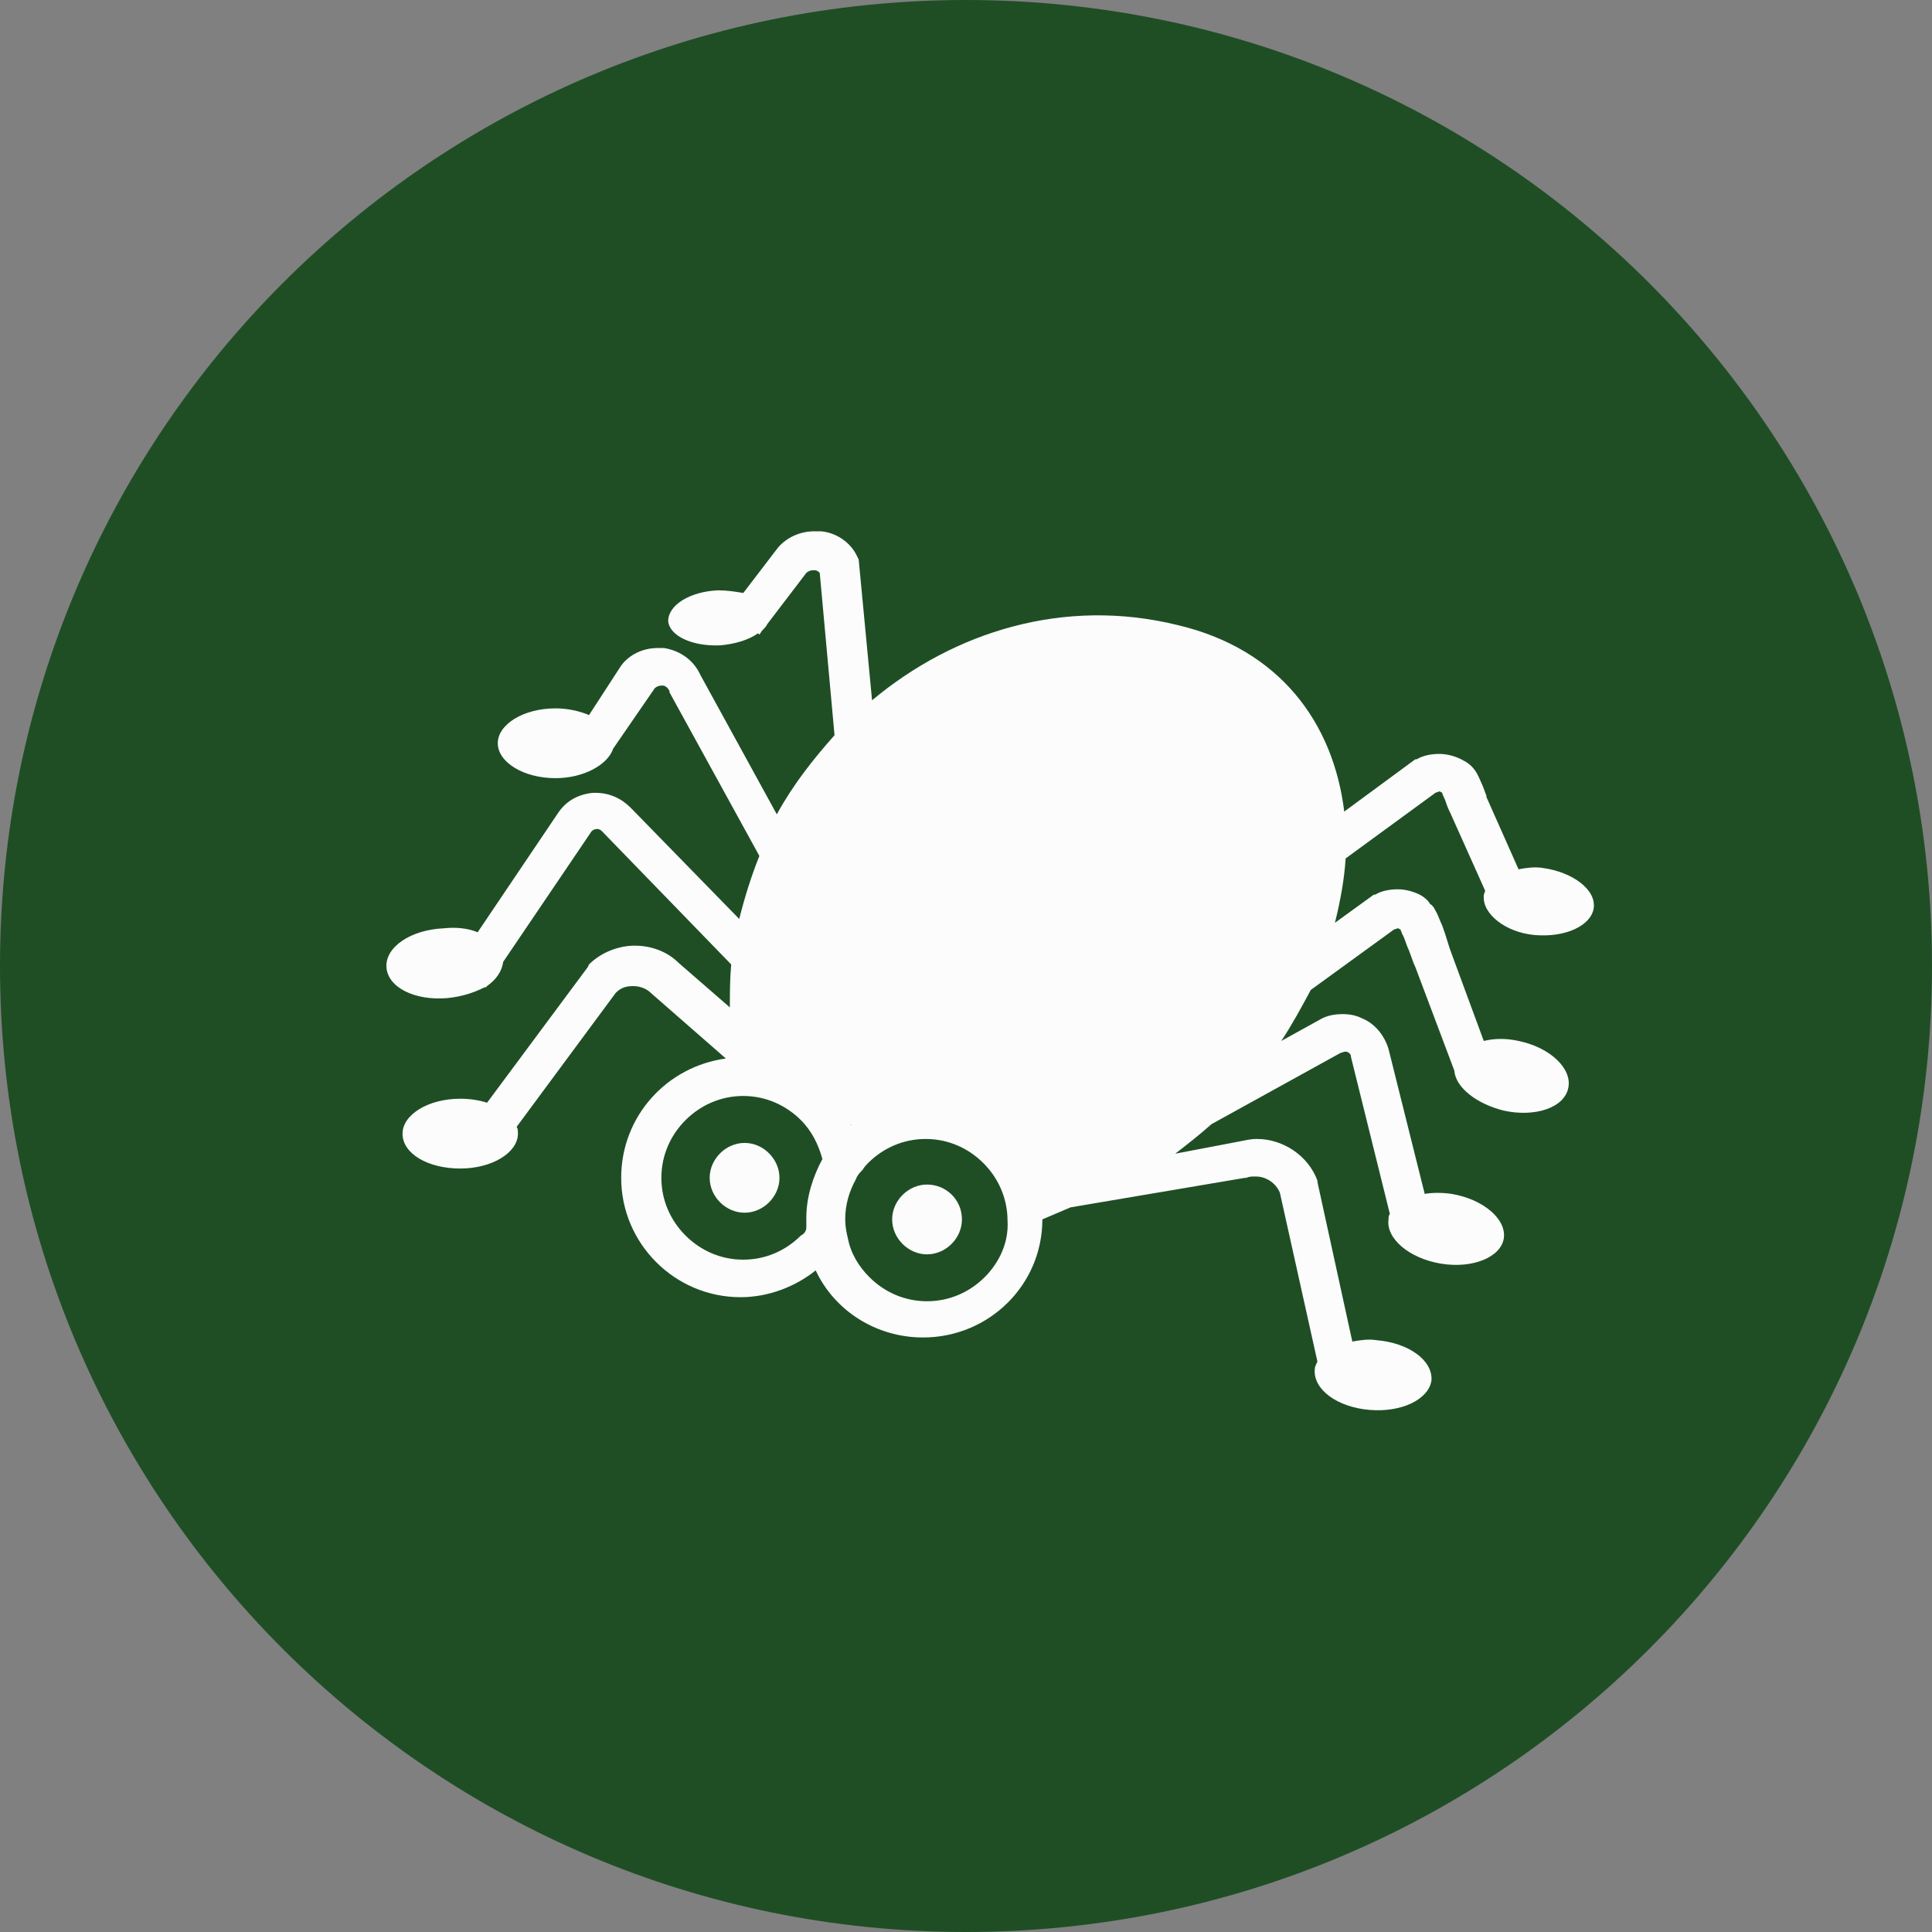<svg width="40" height="40" viewBox="0 0 40 40" fill="none" xmlns="http://www.w3.org/2000/svg">
<rect x="0" y="0" width="40" height="40" fill="#808080" stroke="none"/>
<g clip-path="url(#clip0_197_83)">
<path d="M40 20C40 8.954 31.046 0 20 0C8.954 0 0 8.954 0 20C0 31.046 8.954 40 20 40C31.046 40 40 31.046 40 20Z" fill="#1F4E25"/>
<g style="mix-blend-mode:overlay">
<path d="M15.416 23.663C15.027 23.663 14.693 23.996 14.693 24.386C14.693 24.774 15.026 25.108 15.416 25.108C15.804 25.108 16.138 24.775 16.138 24.386C16.138 23.997 15.805 23.663 15.416 23.663Z" fill="#FCFCFD"/>
<path d="M19.193 24.525C18.805 24.525 18.471 24.858 18.471 25.247C18.471 25.636 18.804 25.97 19.193 25.97C19.582 25.97 19.916 25.637 19.916 25.247C19.915 24.831 19.582 24.525 19.193 24.525Z" fill="#FCFCFD"/>
<path d="M31.774 19.359C32.413 19.414 32.941 19.164 32.996 18.803C33.051 18.415 32.551 18.053 31.94 17.97C31.773 17.942 31.579 17.97 31.44 17.998L30.774 16.499V16.471C30.746 16.415 30.719 16.304 30.663 16.193C30.635 16.138 30.608 16.054 30.553 15.971C30.497 15.887 30.414 15.804 30.303 15.748C30.164 15.665 29.97 15.609 29.803 15.609C29.636 15.609 29.47 15.638 29.331 15.72H29.303L27.831 16.803C27.608 14.969 26.498 13.442 24.388 12.943C22.027 12.359 19.75 13.082 18.055 14.499L17.778 11.583L17.75 11.527C17.611 11.221 17.305 11.027 17 11H16.861C16.583 11 16.306 11.111 16.111 11.333L15.389 12.277C15.222 12.249 15.056 12.222 14.862 12.222C14.278 12.25 13.834 12.527 13.834 12.861C13.863 13.166 14.334 13.388 14.917 13.361C15.223 13.332 15.501 13.25 15.695 13.111L15.723 13.139L15.778 13.056C15.834 13 15.862 12.972 15.889 12.917L16.694 11.861C16.722 11.833 16.777 11.806 16.833 11.806H16.861C16.916 11.806 16.945 11.834 16.972 11.861L17.278 15.222C16.833 15.722 16.416 16.25 16.083 16.86L14.5 13.973C14.361 13.667 14.084 13.473 13.751 13.417H13.612C13.306 13.417 13.028 13.556 12.862 13.778L12.195 14.805C12.001 14.721 11.75 14.666 11.501 14.666C10.835 14.666 10.306 14.999 10.306 15.388C10.306 15.777 10.834 16.111 11.501 16.111C12.085 16.111 12.584 15.833 12.695 15.5L13.556 14.249C13.584 14.221 13.639 14.194 13.694 14.194H13.723C13.778 14.194 13.833 14.249 13.861 14.305V14.333L15.722 17.721C15.555 18.137 15.416 18.582 15.305 19.026L13.055 16.721C12.861 16.526 12.611 16.415 12.333 16.415H12.277C11.972 16.443 11.722 16.582 11.555 16.831L9.889 19.302C9.695 19.219 9.444 19.192 9.194 19.219C8.501 19.248 7.973 19.61 8.001 20.026C8.029 20.443 8.585 20.72 9.251 20.665C9.557 20.637 9.806 20.554 10.029 20.443H10.057L10.085 20.414C10.279 20.276 10.391 20.108 10.418 19.914L12.223 17.248C12.252 17.192 12.307 17.164 12.362 17.164C12.418 17.164 12.446 17.192 12.473 17.22L15.139 19.968C15.111 20.274 15.111 20.552 15.111 20.857L14.056 19.94C13.806 19.691 13.472 19.579 13.139 19.579C12.806 19.579 12.445 19.718 12.195 19.967L12.167 20.026L10.084 22.831C9.917 22.776 9.723 22.748 9.529 22.748C8.862 22.748 8.334 23.081 8.334 23.471C8.334 23.887 8.861 24.193 9.529 24.193C10.195 24.193 10.723 23.86 10.723 23.471C10.723 23.415 10.723 23.36 10.695 23.332L12.749 20.555C12.86 20.444 12.972 20.416 13.111 20.416C13.25 20.416 13.388 20.471 13.472 20.555L15.028 21.915C13.806 22.082 12.861 23.109 12.861 24.386C12.861 25.747 13.972 26.857 15.332 26.857C15.916 26.857 16.472 26.635 16.888 26.302C17.276 27.135 18.138 27.691 19.11 27.691C20.47 27.691 21.581 26.608 21.581 25.246C21.775 25.163 21.97 25.079 22.165 24.997L25.775 24.386H25.803C25.859 24.358 25.914 24.358 25.998 24.358C26.22 24.358 26.414 24.497 26.498 24.691L27.276 28.191C27.247 28.246 27.22 28.301 27.22 28.358C27.192 28.774 27.692 29.136 28.359 29.191C29.025 29.246 29.581 28.969 29.637 28.58C29.666 28.164 29.165 27.802 28.498 27.747C28.331 27.719 28.165 27.747 27.998 27.775L27.276 24.471V24.443C27.081 23.916 26.553 23.581 26.026 23.581C25.887 23.581 25.776 23.61 25.637 23.637L24.332 23.886C24.582 23.692 24.832 23.498 25.082 23.275L27.748 21.803L27.832 21.775H27.887C27.943 21.803 27.971 21.83 27.971 21.886L28.776 25.135C28.748 25.163 28.748 25.218 28.748 25.245C28.692 25.634 29.164 26.05 29.83 26.162C30.496 26.273 31.08 26.023 31.135 25.635C31.191 25.247 30.719 24.83 30.053 24.718C29.858 24.69 29.664 24.69 29.497 24.718L28.748 21.719C28.664 21.441 28.47 21.191 28.192 21.08C28.082 21.024 27.943 20.996 27.804 20.996C27.637 20.996 27.471 21.024 27.332 21.107L26.527 21.552C26.749 21.218 26.944 20.857 27.138 20.496L28.859 19.246L28.943 19.218L28.998 19.246C28.998 19.274 29.026 19.302 29.026 19.33C29.082 19.413 29.11 19.552 29.165 19.663C29.221 19.802 29.249 19.912 29.304 20.024L30.109 22.162C30.137 22.523 30.581 22.857 31.137 22.995C31.776 23.134 32.386 22.94 32.47 22.523C32.553 22.135 32.108 21.69 31.442 21.552C31.193 21.496 30.942 21.496 30.72 21.552L30.054 19.746C29.998 19.608 29.943 19.385 29.86 19.163C29.804 19.052 29.776 18.94 29.721 18.857C29.693 18.801 29.665 18.746 29.61 18.718C29.582 18.663 29.527 18.607 29.443 18.551C29.304 18.467 29.11 18.412 28.943 18.412C28.776 18.412 28.61 18.44 28.471 18.523H28.443L27.638 19.106C27.748 18.662 27.832 18.218 27.86 17.773L29.721 16.413L29.804 16.384L29.86 16.413C29.86 16.441 29.888 16.496 29.915 16.552C29.943 16.635 29.97 16.718 30.026 16.829L30.748 18.44C30.748 18.468 30.72 18.495 30.72 18.551C30.691 18.915 31.163 19.304 31.774 19.359L31.774 19.359ZM17.611 23.275C17.638 23.303 17.638 23.303 17.611 23.275C17.638 23.303 17.611 23.303 17.611 23.275ZM16.582 25.58C16.276 25.886 15.86 26.08 15.388 26.08C14.916 26.08 14.499 25.886 14.193 25.58C13.887 25.274 13.693 24.858 13.693 24.386C13.693 23.914 13.887 23.497 14.193 23.191C14.499 22.886 14.916 22.691 15.388 22.691C15.86 22.691 16.276 22.886 16.582 23.191C16.805 23.414 16.943 23.692 17.027 23.996C16.833 24.358 16.694 24.774 16.694 25.218V25.412C16.694 25.497 16.639 25.552 16.582 25.58ZM20.388 26.441C20.082 26.747 19.665 26.941 19.193 26.941C18.721 26.941 18.305 26.747 17.999 26.441C17.776 26.218 17.61 25.941 17.554 25.636C17.526 25.525 17.499 25.386 17.499 25.247C17.499 24.941 17.582 24.664 17.721 24.414C17.749 24.331 17.805 24.275 17.86 24.22C17.888 24.165 17.944 24.109 17.971 24.081C18.277 23.775 18.693 23.581 19.165 23.581C19.637 23.581 20.054 23.775 20.36 24.081C20.666 24.387 20.86 24.804 20.86 25.276C20.887 25.719 20.693 26.136 20.388 26.441Z" fill="#FCFCFD"/>
</g>
</g>
<defs>
<clipPath id="clip0_197_83">
<rect width="40" height="40" fill="white"/>
</clipPath>
</defs>
</svg>
